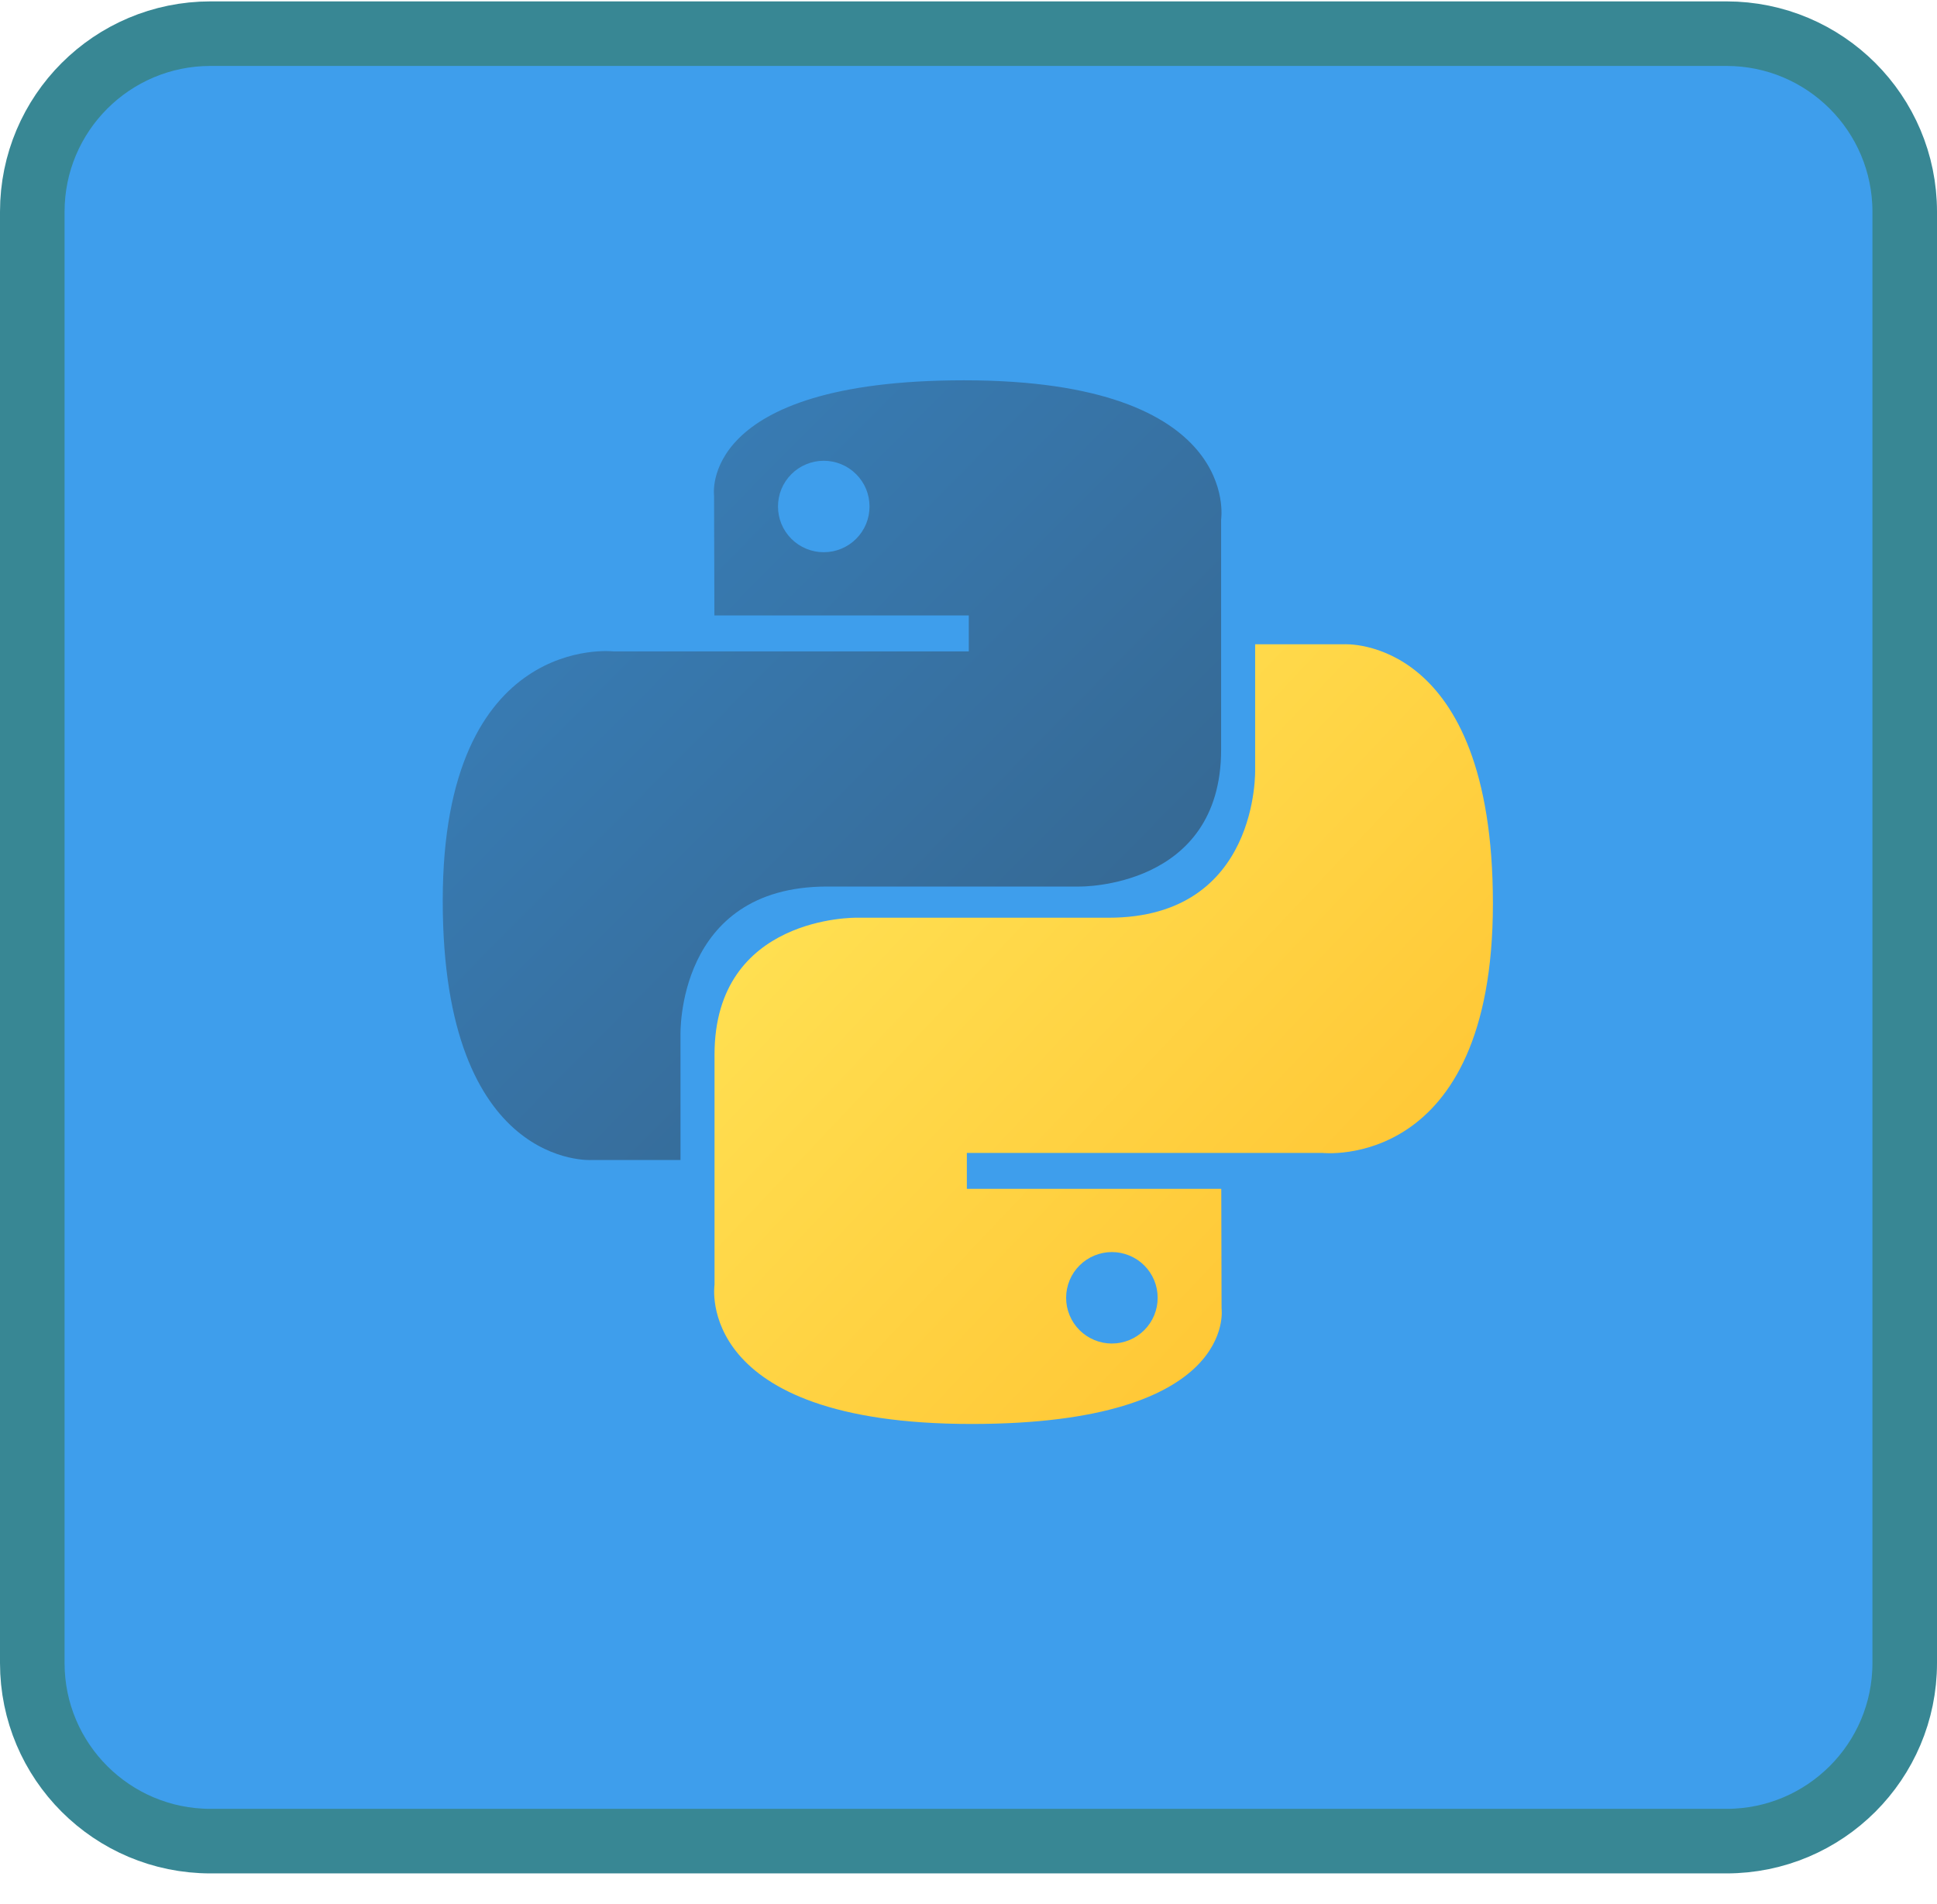 <svg width="60" height="59" viewBox="0 0 60 59" fill="none" xmlns="http://www.w3.org/2000/svg">
<g clip-path="url(#clip0_32_991)">
<path d="M6.522 1.043H53.478C56.529 1.043 59 3.514 59 6.56V51.527C59 54.573 56.529 57.044 53.478 57.044H6.522C3.471 57.044 1 54.573 1 51.527V6.56C1 3.514 3.471 1.043 6.522 1.043Z" fill="#3E9EEC" stroke="#388794" stroke-width="2"/>
<path d="M29.862 11.783C21.604 11.783 22.119 15.361 22.119 15.361L22.129 19.069H30.009V20.182H18.998C18.998 20.182 13.714 19.583 13.714 27.909C13.714 36.236 18.326 35.941 18.326 35.941H21.079V32.077C21.079 32.077 20.931 27.468 25.618 27.468H33.434C33.434 27.468 37.825 27.539 37.825 23.227V16.098C37.825 16.098 38.492 11.783 29.862 11.783ZM25.517 14.276C25.703 14.276 25.887 14.312 26.059 14.384C26.231 14.455 26.388 14.559 26.519 14.691C26.651 14.822 26.756 14.979 26.827 15.15C26.898 15.322 26.934 15.507 26.934 15.693C26.934 15.879 26.898 16.063 26.827 16.235C26.756 16.407 26.651 16.563 26.519 16.695C26.388 16.826 26.231 16.931 26.059 17.002C25.887 17.073 25.703 17.11 25.517 17.109C25.33 17.11 25.146 17.073 24.974 17.002C24.802 16.931 24.645 16.826 24.514 16.695C24.382 16.563 24.278 16.407 24.206 16.235C24.135 16.063 24.099 15.879 24.099 15.693C24.099 15.507 24.135 15.322 24.206 15.15C24.278 14.979 24.382 14.822 24.514 14.691C24.645 14.559 24.802 14.455 24.974 14.384C25.146 14.312 25.33 14.276 25.517 14.276Z" fill="url(#paint0_linear_32_991)"/>
<path d="M30.096 44.119C38.355 44.119 37.839 40.541 37.839 40.541L37.83 36.834H29.949V35.721H40.96C40.96 35.721 46.244 36.319 46.244 27.993C46.244 19.667 41.632 19.962 41.632 19.962H38.879V23.826C38.879 23.826 39.028 28.434 34.34 28.434H26.524C26.524 28.434 22.133 28.364 22.133 32.675V39.805C22.133 39.805 21.466 44.119 30.096 44.119H30.096ZM34.442 41.627C34.256 41.627 34.071 41.59 33.899 41.519C33.727 41.448 33.571 41.343 33.439 41.212C33.307 41.08 33.203 40.924 33.132 40.752C33.06 40.58 33.024 40.396 33.024 40.21C33.024 40.024 33.06 39.84 33.132 39.667C33.203 39.495 33.307 39.339 33.439 39.208C33.571 39.076 33.727 38.972 33.899 38.901C34.071 38.83 34.256 38.793 34.442 38.793C34.628 38.793 34.812 38.83 34.984 38.901C35.157 38.972 35.313 39.076 35.445 39.208C35.576 39.339 35.681 39.495 35.752 39.667C35.823 39.839 35.86 40.024 35.859 40.21C35.86 40.396 35.823 40.58 35.752 40.752C35.681 40.924 35.576 41.08 35.445 41.212C35.313 41.343 35.157 41.448 34.984 41.519C34.812 41.59 34.628 41.627 34.442 41.626V41.627Z" fill="url(#paint1_linear_32_991)"/>
</g>
<defs>
<linearGradient id="paint0_linear_32_991" x1="16.84" y1="14.691" x2="32.949" y2="30.651" gradientUnits="userSpaceOnUse">
<stop stop-color="#387EB8"/>
<stop offset="1" stop-color="#366994"/>
</linearGradient>
<linearGradient id="paint1_linear_32_991" x1="26.735" y1="24.932" x2="44.035" y2="41.298" gradientUnits="userSpaceOnUse">
<stop stop-color="#FFE052"/>
<stop offset="1" stop-color="#FFC331"/>
</linearGradient>
<clipPath id="clip0_32_991">
<rect width="60" height="58" fill="white" transform="translate(0 0.043)"/>
</clipPath>
</defs>
</svg>
